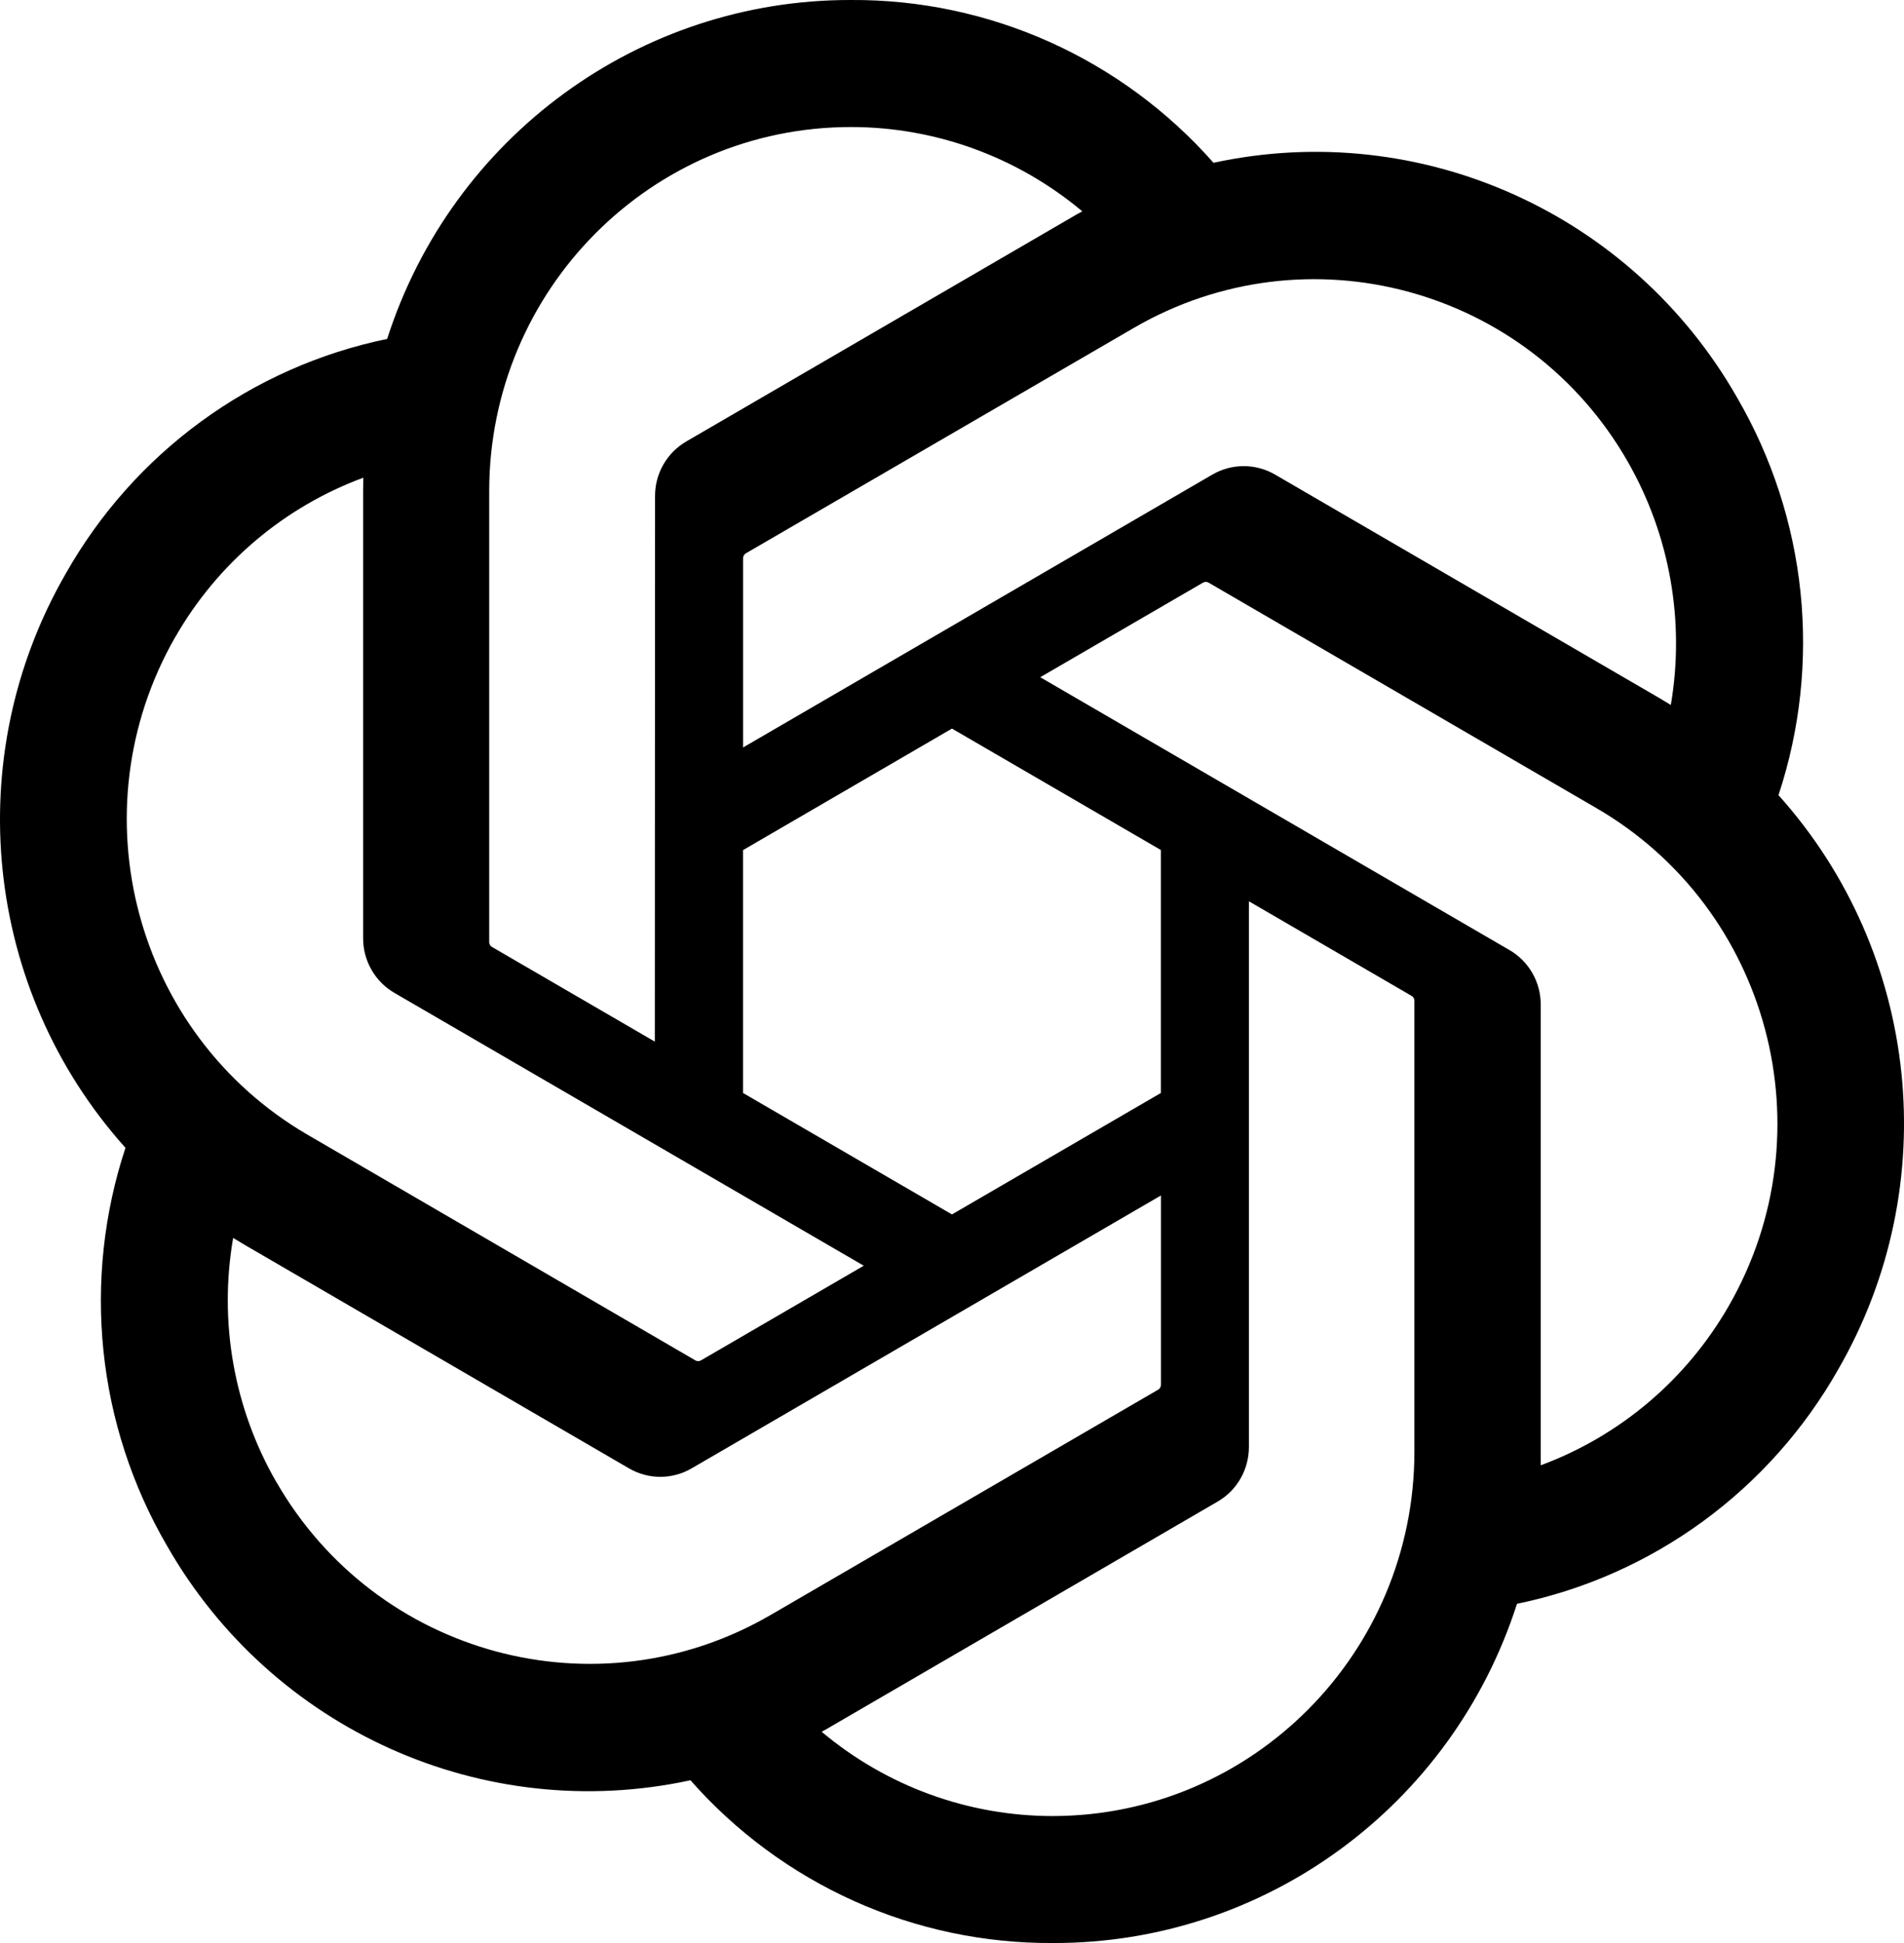 <svg xmlns="http://www.w3.org/2000/svg" width="49" height="50" viewBox="0 0 49 50" fill="none"><path d="M45.769 20.465C46.326 18.782 46.519 16.998 46.336 15.233C46.152 13.469 45.596 11.764 44.706 10.233C41.996 5.483 36.549 3.039 31.23 4.189C30.06 2.863 28.622 1.802 27.013 1.08C25.404 0.358 23.66 -0.011 21.898 0C16.46 -0.012 11.636 3.513 9.963 8.722C8.236 9.078 6.605 9.801 5.178 10.844C3.751 11.886 2.562 13.222 1.69 14.765C-1.04 19.502 -0.417 25.474 3.229 29.537C2.673 31.22 2.48 33.004 2.663 34.768C2.846 36.533 3.402 38.237 4.292 39.768C7.002 44.518 12.449 46.962 17.769 45.812C18.938 47.139 20.375 48.199 21.985 48.922C23.594 49.644 25.338 50.011 27.1 50C32.541 50.014 37.367 46.486 39.04 41.271C40.767 40.916 42.398 40.192 43.825 39.15C45.252 38.108 46.441 36.771 47.313 35.229C50.04 30.491 49.416 24.524 45.77 20.462L45.769 20.465ZM27.103 46.733C24.926 46.736 22.817 45.968 21.146 44.564C21.222 44.523 21.354 44.45 21.439 44.397L31.327 38.646C31.576 38.504 31.782 38.298 31.925 38.049C32.068 37.8 32.142 37.517 32.141 37.229V23.193L36.32 25.623C36.365 25.645 36.394 25.688 36.4 25.738V37.362C36.394 42.531 32.237 46.721 27.103 46.733ZM7.109 38.134C6.018 36.237 5.626 34.015 6 31.856C6.072 31.899 6.201 31.979 6.293 32.032L16.181 37.782C16.683 38.078 17.303 38.078 17.806 37.782L29.878 30.763V35.623C29.881 35.673 29.858 35.721 29.819 35.753L19.823 41.564C15.371 44.145 9.685 42.611 7.111 38.134H7.109ZM4.507 16.401C5.593 14.501 7.308 13.047 9.35 12.293C9.35 12.379 9.345 12.53 9.345 12.636V24.138C9.342 24.723 9.653 25.265 10.157 25.554L22.229 32.571L18.05 35.001C18.008 35.029 17.955 35.034 17.908 35.014L7.911 29.198C3.468 26.607 1.944 20.884 4.505 16.402L4.507 16.401ZM38.843 24.446L26.771 17.427L30.95 14.999C30.992 14.971 31.045 14.966 31.091 14.986L41.089 20.798C45.539 23.387 47.065 29.12 44.493 33.601C43.406 35.498 41.693 36.951 39.651 37.707V25.862C39.656 25.277 39.347 24.737 38.844 24.446H38.843ZM43.002 18.143C42.929 18.098 42.8 18.019 42.709 17.966L32.82 12.216C32.574 12.071 32.293 11.995 32.008 11.995C31.722 11.995 31.442 12.071 31.195 12.216L19.123 19.235V14.376C19.12 14.325 19.144 14.277 19.183 14.246L29.178 8.439C33.63 5.853 39.322 7.393 41.889 11.877C42.974 13.771 43.367 15.988 42.999 18.143H43.002ZM16.852 26.804L12.671 24.374C12.649 24.363 12.63 24.347 12.616 24.327C12.602 24.306 12.593 24.283 12.59 24.259V12.635C12.593 7.46 16.763 3.266 21.903 3.269C24.077 3.269 26.181 4.038 27.853 5.438C27.777 5.478 27.646 5.552 27.559 5.605L17.671 11.355C17.423 11.497 17.216 11.703 17.073 11.952C16.93 12.201 16.856 12.483 16.858 12.771L16.852 26.801V26.804ZM19.122 21.876L24.499 18.749L29.876 21.874V28.126L24.499 31.251L19.122 28.126V21.876Z" fill="black"></path></svg>